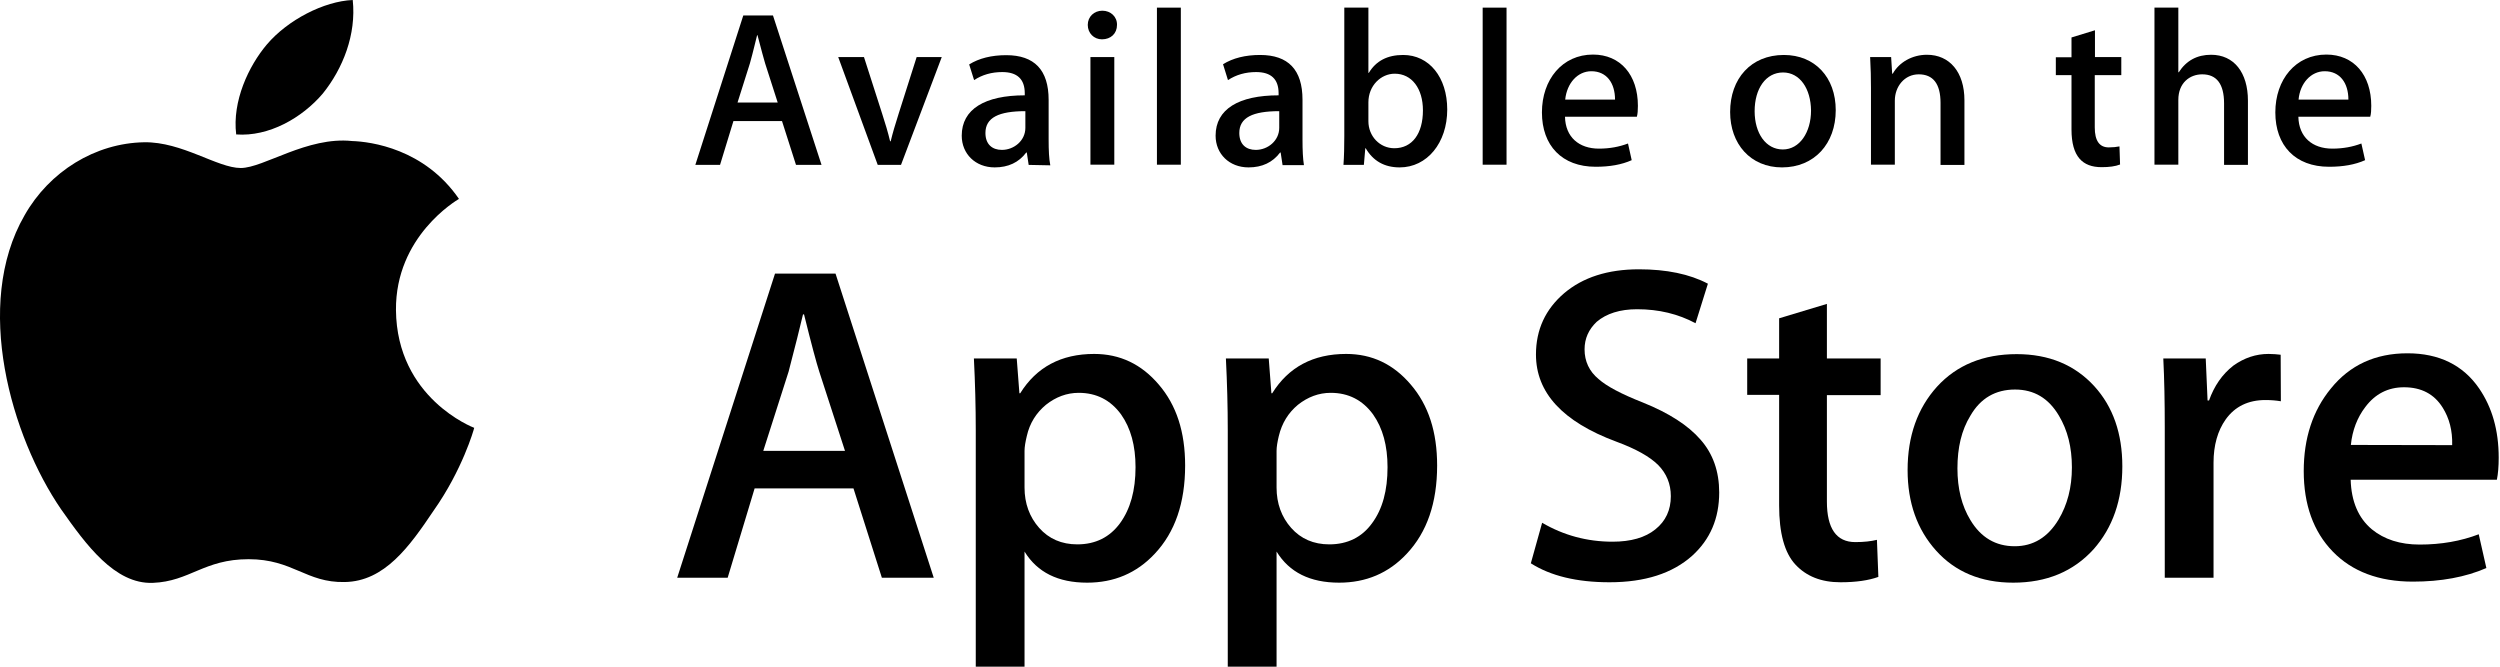 <svg width="75" height="20" viewBox="0 0 75 20" fill="none" xmlns="http://www.w3.org/2000/svg">
<path d="M11.879 9.302C11.861 7.091 13.689 6.016 13.769 5.967C12.732 4.46 11.126 4.25 10.563 4.231C9.217 4.089 7.908 5.04 7.222 5.04C6.524 5.04 5.462 4.25 4.325 4.268C2.861 4.293 1.484 5.139 0.736 6.461C-0.814 9.148 0.341 13.101 1.83 15.275C2.577 16.337 3.442 17.529 4.584 17.486C5.696 17.443 6.116 16.776 7.457 16.776C8.791 16.776 9.18 17.486 10.341 17.461C11.539 17.443 12.287 16.393 13.009 15.318C13.868 14.101 14.214 12.897 14.226 12.835C14.195 12.823 11.904 11.946 11.879 9.302Z" fill="black"/>
<path d="M9.686 2.804C10.286 2.057 10.693 1.038 10.582 0C9.717 0.037 8.63 0.599 8.006 1.334C7.457 1.983 6.963 3.039 7.086 4.033C8.062 4.107 9.063 3.539 9.686 2.804Z" fill="black"/>
<path d="M28.012 17.332H26.456L25.604 14.651H22.639L21.83 17.332H20.316L23.25 8.209H25.066L28.012 17.332ZM25.35 13.527L24.578 11.149C24.498 10.902 24.344 10.334 24.121 9.432H24.09C23.998 9.821 23.856 10.395 23.658 11.149L22.898 13.527H25.35Z" fill="black"/>
<path d="M35.554 13.965C35.554 15.083 35.252 15.967 34.64 16.615C34.097 17.196 33.417 17.48 32.614 17.48C31.743 17.48 31.119 17.171 30.736 16.547V20H29.273V12.915C29.273 12.211 29.254 11.495 29.217 10.754H30.502L30.582 11.797H30.607C31.095 11.013 31.836 10.618 32.824 10.618C33.602 10.618 34.245 10.927 34.764 11.538C35.295 12.156 35.554 12.959 35.554 13.965ZM34.066 14.015C34.066 13.373 33.924 12.847 33.633 12.434C33.318 12.001 32.892 11.785 32.361 11.785C32.003 11.785 31.675 11.909 31.379 12.143C31.089 12.384 30.891 12.693 30.804 13.082C30.761 13.261 30.736 13.409 30.736 13.527V14.626C30.736 15.102 30.885 15.51 31.175 15.837C31.465 16.164 31.848 16.331 32.318 16.331C32.867 16.331 33.294 16.115 33.602 15.695C33.911 15.269 34.066 14.713 34.066 14.015Z" fill="black"/>
<path d="M43.114 13.965C43.114 15.083 42.812 15.967 42.2 16.615C41.657 17.196 40.977 17.48 40.174 17.48C39.303 17.48 38.679 17.171 38.297 16.547V20H36.833V12.915C36.833 12.211 36.814 11.495 36.777 10.754H38.062L38.142 11.797H38.167C38.655 11.013 39.396 10.618 40.384 10.618C41.163 10.618 41.805 10.927 42.324 11.538C42.855 12.156 43.114 12.959 43.114 13.965ZM41.626 14.015C41.626 13.373 41.484 12.847 41.193 12.434C40.878 12.001 40.452 11.785 39.921 11.785C39.563 11.785 39.235 11.909 38.939 12.143C38.649 12.384 38.457 12.693 38.364 13.082C38.321 13.261 38.297 13.409 38.297 13.527V14.626C38.297 15.102 38.445 15.51 38.735 15.837C39.025 16.164 39.408 16.331 39.878 16.331C40.428 16.331 40.86 16.115 41.163 15.695C41.477 15.269 41.626 14.713 41.626 14.015Z" fill="black"/>
<path d="M51.576 14.775C51.576 15.553 51.305 16.183 50.767 16.671C50.174 17.202 49.347 17.468 48.284 17.468C47.302 17.468 46.518 17.276 45.925 16.899L46.264 15.683C46.907 16.059 47.611 16.251 48.377 16.251C48.927 16.251 49.359 16.127 49.662 15.88C49.971 15.633 50.125 15.3 50.125 14.886C50.125 14.515 49.995 14.206 49.748 13.953C49.495 13.7 49.075 13.465 48.488 13.249C46.876 12.65 46.079 11.779 46.079 10.636C46.079 9.889 46.363 9.277 46.925 8.796C47.487 8.32 48.235 8.079 49.167 8.079C49.995 8.079 50.687 8.221 51.237 8.511L50.866 9.697C50.347 9.419 49.767 9.277 49.112 9.277C48.599 9.277 48.192 9.407 47.901 9.654C47.66 9.883 47.537 10.155 47.537 10.482C47.537 10.84 47.679 11.143 47.957 11.371C48.198 11.587 48.642 11.822 49.285 12.075C50.069 12.39 50.644 12.761 51.014 13.187C51.391 13.613 51.576 14.145 51.576 14.775Z" fill="black"/>
<path d="M56.419 11.853H54.807V15.046C54.807 15.855 55.091 16.263 55.659 16.263C55.919 16.263 56.135 16.238 56.308 16.195L56.351 17.307C56.061 17.412 55.684 17.468 55.215 17.468C54.634 17.468 54.189 17.288 53.862 16.936C53.535 16.584 53.374 15.991 53.374 15.164V11.847H52.416V10.754H53.374V9.549L54.807 9.117V10.754H56.419V11.853Z" fill="black"/>
<path d="M63.67 13.99C63.67 15.003 63.38 15.831 62.806 16.479C62.2 17.146 61.397 17.48 60.397 17.48C59.433 17.48 58.661 17.159 58.087 16.523C57.512 15.886 57.228 15.077 57.228 14.101C57.228 13.082 57.525 12.248 58.111 11.6C58.704 10.951 59.501 10.624 60.502 10.624C61.465 10.624 62.243 10.945 62.83 11.587C63.392 12.205 63.67 13.008 63.67 13.99ZM62.157 14.021C62.157 13.416 62.027 12.903 61.768 12.471C61.459 11.946 61.02 11.686 60.452 11.686C59.865 11.686 59.415 11.946 59.112 12.471C58.846 12.903 58.723 13.428 58.723 14.052C58.723 14.657 58.852 15.176 59.112 15.602C59.427 16.127 59.872 16.387 60.44 16.387C60.996 16.387 61.434 16.121 61.755 15.59C62.021 15.145 62.157 14.626 62.157 14.021Z" fill="black"/>
<path d="M68.426 12.038C68.284 12.014 68.13 12.001 67.963 12.001C67.45 12.001 67.049 12.193 66.771 12.582C66.53 12.922 66.406 13.36 66.406 13.879V17.332H64.943V12.823C64.943 12.063 64.93 11.371 64.899 10.754H66.172L66.227 12.014H66.271C66.425 11.581 66.666 11.229 66.999 10.97C67.327 10.735 67.679 10.618 68.056 10.618C68.192 10.618 68.315 10.63 68.42 10.642L68.426 12.038Z" fill="black"/>
<path d="M74.961 13.731C74.961 13.99 74.943 14.213 74.906 14.392H70.52C70.539 15.04 70.749 15.54 71.156 15.88C71.527 16.183 72.003 16.337 72.59 16.337C73.238 16.337 73.831 16.232 74.362 16.028L74.591 17.041C73.967 17.313 73.232 17.449 72.386 17.449C71.367 17.449 70.564 17.146 69.983 16.547C69.402 15.948 69.112 15.139 69.112 14.132C69.112 13.144 69.384 12.316 69.927 11.655C70.496 10.951 71.261 10.599 72.225 10.599C73.17 10.599 73.893 10.951 74.375 11.655C74.764 12.224 74.961 12.909 74.961 13.731ZM73.565 13.354C73.578 12.921 73.479 12.545 73.281 12.23C73.028 11.822 72.639 11.618 72.12 11.618C71.644 11.618 71.255 11.816 70.959 12.211C70.718 12.526 70.57 12.909 70.526 13.348L73.565 13.354Z" fill="black"/>
<path d="M24.646 4.947H23.88L23.46 3.632H22.003L21.601 4.947H20.86L22.299 0.463H23.189L24.646 4.947ZM23.331 3.076L22.954 1.902C22.917 1.785 22.843 1.501 22.725 1.056H22.713C22.663 1.248 22.602 1.526 22.497 1.902L22.126 3.076H23.331Z" fill="black"/>
<path d="M28.253 1.711L27.03 4.947H26.332L25.146 1.711H25.919L26.468 3.422C26.561 3.706 26.641 3.978 26.703 4.237H26.721C26.777 4.002 26.857 3.731 26.956 3.422L27.5 1.711H28.253Z" fill="black"/>
<path d="M30.86 4.947L30.804 4.577H30.786C30.564 4.873 30.248 5.022 29.841 5.022C29.26 5.022 28.852 4.614 28.852 4.07C28.852 3.274 29.544 2.86 30.743 2.86V2.798C30.743 2.372 30.514 2.162 30.069 2.162C29.748 2.162 29.47 2.242 29.223 2.403L29.075 1.933C29.371 1.748 29.748 1.655 30.187 1.655C31.033 1.655 31.459 2.1 31.459 2.996V4.188C31.459 4.515 31.471 4.768 31.509 4.96L30.86 4.947ZM30.761 3.335C29.964 3.335 29.563 3.527 29.563 3.99C29.563 4.33 29.767 4.497 30.057 4.497C30.421 4.497 30.761 4.219 30.761 3.836V3.335Z" fill="black"/>
<path d="M33.059 1.18C32.818 1.18 32.633 0.995 32.633 0.747C32.633 0.5 32.824 0.321 33.071 0.321C33.318 0.321 33.516 0.5 33.51 0.747C33.51 1.007 33.324 1.18 33.059 1.18ZM32.713 1.711H33.429V4.941H32.713V1.711Z" fill="black"/>
<path d="M34.708 0.229H35.425V4.941H34.708V0.229Z" fill="black"/>
<path d="M38.476 4.947L38.42 4.577H38.402C38.179 4.873 37.864 5.022 37.456 5.022C36.876 5.022 36.468 4.614 36.468 4.07C36.468 3.274 37.16 2.86 38.358 2.86V2.798C38.358 2.372 38.13 2.162 37.685 2.162C37.364 2.162 37.086 2.242 36.839 2.403L36.691 1.927C36.987 1.742 37.364 1.649 37.802 1.649C38.649 1.649 39.075 2.094 39.075 2.99V4.182C39.075 4.509 39.087 4.762 39.118 4.954H38.476V4.947ZM38.377 3.335C37.58 3.335 37.179 3.527 37.179 3.99C37.179 4.33 37.382 4.497 37.673 4.497C38.037 4.497 38.377 4.219 38.377 3.836V3.335Z" fill="black"/>
<path d="M41.99 5.022C41.533 5.022 41.194 4.83 40.971 4.447H40.959L40.916 4.947H40.304C40.323 4.688 40.329 4.398 40.329 4.077V0.229H41.052V2.187H41.064C41.28 1.828 41.62 1.649 42.095 1.649C42.874 1.649 43.417 2.316 43.417 3.286C43.417 4.287 42.812 5.022 41.99 5.022ZM41.842 2.211C41.428 2.211 41.052 2.569 41.052 3.07V3.638C41.052 4.083 41.391 4.447 41.83 4.447C42.367 4.447 42.688 4.009 42.688 3.311C42.688 2.656 42.355 2.211 41.842 2.211Z" fill="black"/>
<path d="M44.48 0.229H45.196V4.941H44.48V0.229Z" fill="black"/>
<path d="M49.106 3.502H46.95C46.962 4.114 47.37 4.459 47.969 4.459C48.29 4.459 48.581 4.404 48.84 4.305L48.951 4.805C48.649 4.941 48.29 5.003 47.87 5.003C46.857 5.003 46.258 4.367 46.258 3.372C46.258 2.384 46.87 1.637 47.79 1.637C48.612 1.637 49.137 2.248 49.137 3.175C49.137 3.304 49.13 3.416 49.106 3.502ZM48.451 2.989C48.451 2.489 48.198 2.137 47.741 2.137C47.327 2.137 47.006 2.495 46.956 2.989H48.451Z" fill="black"/>
<path d="M53.46 5.022C52.515 5.022 51.904 4.317 51.904 3.36C51.904 2.359 52.528 1.649 53.516 1.649C54.449 1.649 55.072 2.322 55.072 3.305C55.072 4.311 54.43 5.022 53.46 5.022ZM53.491 2.174C52.972 2.174 52.639 2.662 52.639 3.335C52.639 4.002 52.978 4.484 53.485 4.484C53.992 4.484 54.331 3.965 54.331 3.317C54.325 2.662 53.998 2.174 53.491 2.174Z" fill="black"/>
<path d="M58.933 4.948H58.216V3.088C58.216 2.514 57.994 2.23 57.562 2.23C57.136 2.23 56.845 2.594 56.845 3.02V4.941H56.129V2.638C56.129 2.353 56.123 2.045 56.104 1.711H56.734L56.765 2.211H56.783C56.975 1.865 57.37 1.643 57.809 1.643C58.488 1.643 58.933 2.162 58.933 3.008V4.948Z" fill="black"/>
<path d="M63.633 2.254H62.843V3.823C62.843 4.225 62.985 4.422 63.263 4.422C63.386 4.422 63.497 4.41 63.584 4.392L63.602 4.935C63.46 4.991 63.275 5.015 63.047 5.015C62.478 5.015 62.145 4.7 62.145 3.885V2.254H61.675V1.717H62.145V1.124L62.849 0.908V1.711H63.639V2.254" fill="black"/>
<path d="M67.438 4.947H66.722V3.101C66.722 2.52 66.499 2.23 66.067 2.23C65.696 2.23 65.35 2.483 65.35 2.996V4.941H64.634V0.229H65.35V2.168H65.363C65.591 1.816 65.913 1.643 66.333 1.643C67.018 1.643 67.438 2.174 67.438 3.02V4.947Z" fill="black"/>
<path d="M71.107 3.502H68.951C68.964 4.114 69.371 4.459 69.971 4.459C70.292 4.459 70.582 4.404 70.841 4.305L70.953 4.805C70.65 4.941 70.292 5.003 69.872 5.003C68.859 5.003 68.26 4.367 68.26 3.372C68.26 2.384 68.871 1.637 69.791 1.637C70.613 1.637 71.138 2.248 71.138 3.175C71.138 3.304 71.132 3.416 71.107 3.502ZM70.452 2.989C70.452 2.489 70.199 2.137 69.742 2.137C69.328 2.137 69.001 2.495 68.957 2.989H70.452Z" fill="black"/>
</svg>
